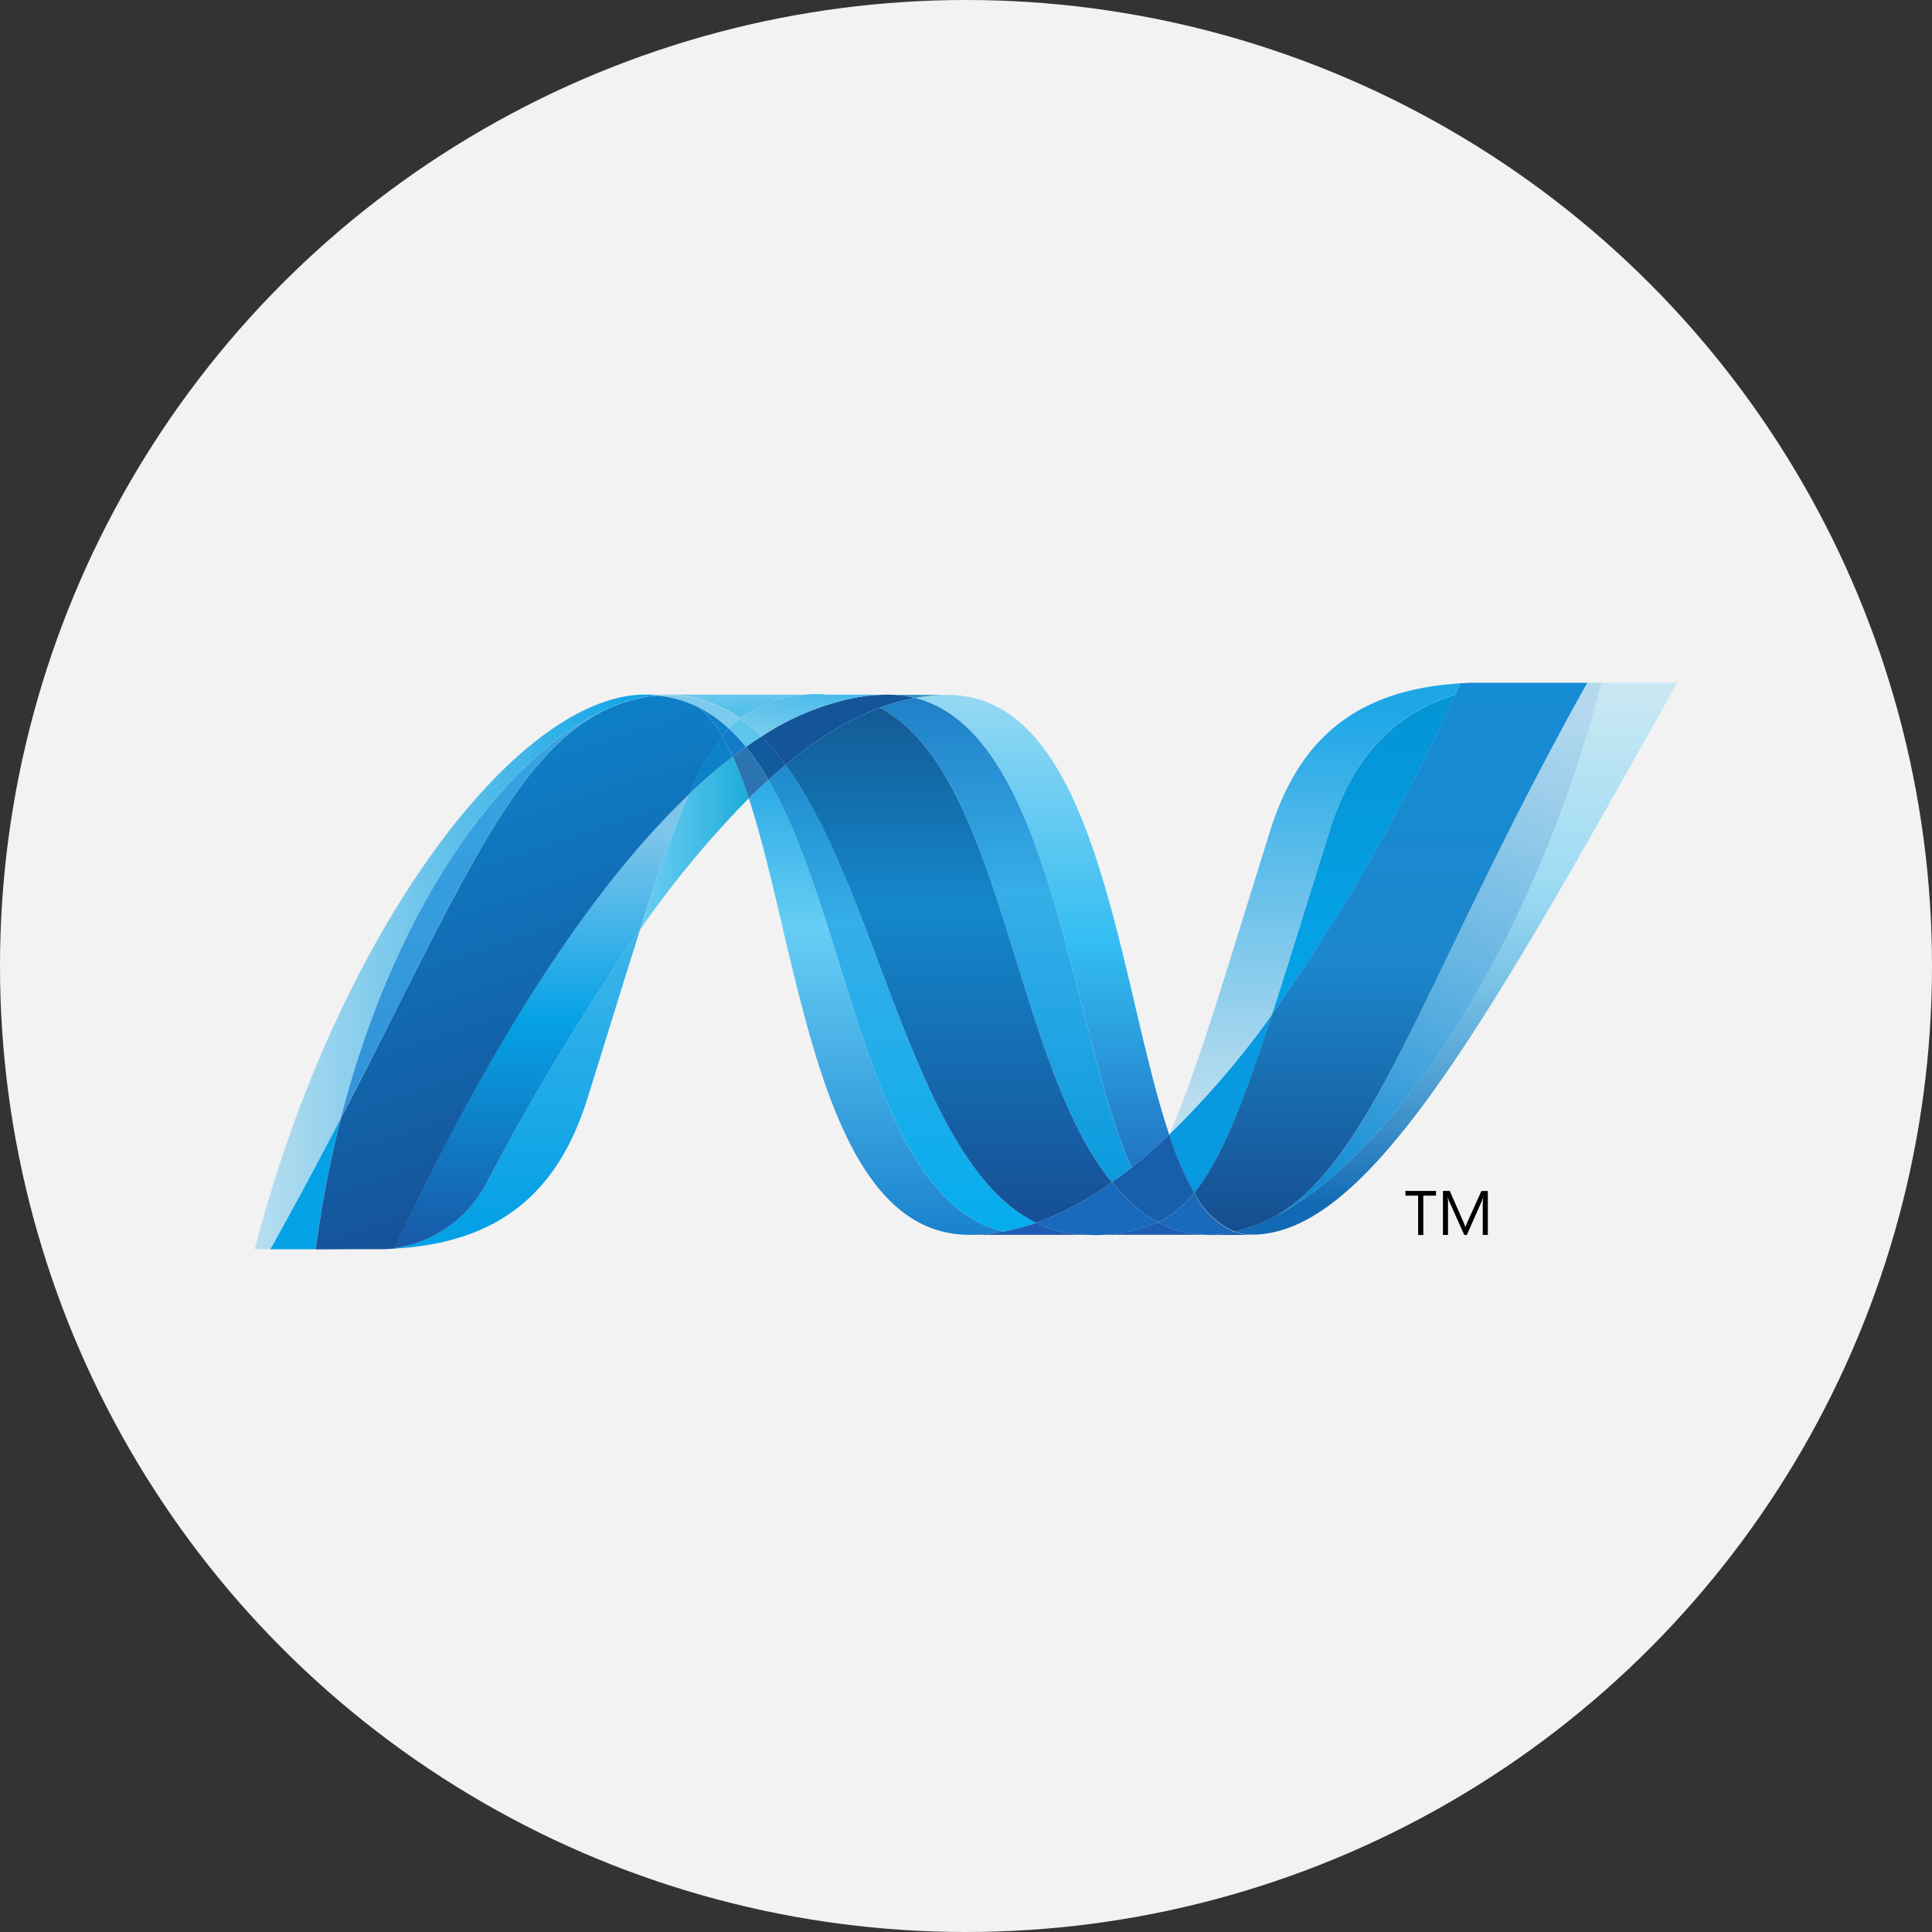 <svg xmlns="http://www.w3.org/2000/svg" xmlns:xlink="http://www.w3.org/1999/xlink" width="120" height="120" viewBox="0 0 120 120">
  <rect x="0" y="0" width="120" height="120" fill="#333333" stroke="none"/>
  <defs>
    <linearGradient id="linear-gradient" x1="0.5" y1="-0.195" x2="0.5" y2="1.296" gradientUnits="objectBoundingBox">
      <stop offset="0" stop-color="#0994dc"/>
      <stop offset="0.35" stop-color="#66cef5"/>
      <stop offset="0.846" stop-color="#127bca"/>
      <stop offset="1" stop-color="#127bca"/>
    </linearGradient>
    <linearGradient id="linear-gradient-2" x1="0.5" y1="-0.195" x2="0.5" y2="1.296" gradientUnits="objectBoundingBox">
      <stop offset="0" stop-color="#0e76bc"/>
      <stop offset="0.36" stop-color="#36aee8"/>
      <stop offset="0.846" stop-color="#00adef"/>
      <stop offset="1" stop-color="#00adef"/>
    </linearGradient>
    <linearGradient id="linear-gradient-3" x1="0.5" y1="1.109" x2="0.5" y2="-0.062" gradientUnits="objectBoundingBox">
      <stop offset="0" stop-color="#1c63b7"/>
      <stop offset="0.5" stop-color="#33bdf2"/>
      <stop offset="1" stop-color="#33bdf2" stop-opacity="0.42"/>
    </linearGradient>
    <linearGradient id="linear-gradient-4" x1="0.5" y1="-0.195" x2="0.5" y2="1.296" gradientUnits="objectBoundingBox">
      <stop offset="0" stop-color="#166ab8"/>
      <stop offset="0.4" stop-color="#36aee8"/>
      <stop offset="0.846" stop-color="#0798dd"/>
      <stop offset="1" stop-color="#0798dd"/>
    </linearGradient>
    <linearGradient id="linear-gradient-5" x1="0.5" y1="-0.195" x2="0.5" y2="1.296" gradientUnits="objectBoundingBox">
      <stop offset="0" stop-color="#124379"/>
      <stop offset="0.39" stop-color="#1487cb"/>
      <stop offset="0.78" stop-color="#165197"/>
      <stop offset="1" stop-color="#165197"/>
    </linearGradient>
    <linearGradient id="linear-gradient-6" y1="0.5" x2="1" y2="0.5" gradientUnits="objectBoundingBox">
      <stop offset="0" stop-color="#33bdf2" stop-opacity="0.698"/>
      <stop offset="1" stop-color="#1dacd8"/>
    </linearGradient>
    <linearGradient id="linear-gradient-7" x1="0.5" y1="0.947" x2="0.5" y2="-0.03" gradientUnits="objectBoundingBox">
      <stop offset="0" stop-color="#136ab4"/>
      <stop offset="0.6" stop-color="#59caf5" stop-opacity="0.549"/>
      <stop offset="1" stop-color="#59caf5" stop-opacity="0.235"/>
    </linearGradient>
    <linearGradient id="linear-gradient-8" y1="0.5" x2="1" y2="0.5" gradientUnits="objectBoundingBox">
      <stop offset="0" stop-color="#05a1e6" stop-opacity="0.247"/>
      <stop offset="1" stop-color="#05a1e6"/>
    </linearGradient>
    <linearGradient id="linear-gradient-9" x1="0.5" y1="1.243" x2="0.5" y2="-0.094" gradientUnits="objectBoundingBox">
      <stop offset="0" stop-color="#318ed5"/>
      <stop offset="1" stop-color="#38a7e4"/>
    </linearGradient>
    <linearGradient id="linear-gradient-10" x1="0.5" y1="0.912" x2="0.5" y2="-0.768" gradientUnits="objectBoundingBox">
      <stop offset="0" stop-color="#05a1e6"/>
      <stop offset="1" stop-color="#05a1e6" stop-opacity="0.549"/>
    </linearGradient>
    <linearGradient id="linear-gradient-11" x1="0.5" y1="1" x2="0.5" gradientUnits="objectBoundingBox">
      <stop offset="0" stop-color="#1959a6"/>
      <stop offset="0.5" stop-color="#05a1e6"/>
      <stop offset="0.918" stop-color="#7ec5ea"/>
      <stop offset="1" stop-color="#7ec5ea"/>
    </linearGradient>
    <linearGradient id="linear-gradient-12" x1="0.598" y1="0.946" x2="0.385" y2="0.058" gradientUnits="objectBoundingBox">
      <stop offset="0" stop-color="#165096"/>
      <stop offset="1" stop-color="#0d82ca"/>
    </linearGradient>
    <linearGradient id="linear-gradient-13" x1="0.5" y1="0.77" x2="0.5" y2="-0.033" gradientUnits="objectBoundingBox">
      <stop offset="0" stop-color="#05a1e6"/>
      <stop offset="0.874" stop-color="#0495d6"/>
      <stop offset="1" stop-color="#0495d6"/>
    </linearGradient>
    <linearGradient id="linear-gradient-14" x1="0.653" y1="-0.042" x2="0.343" y2="1.058" gradientUnits="objectBoundingBox">
      <stop offset="0" stop-color="#38a7e4" stop-opacity="0.329"/>
      <stop offset="0.962" stop-color="#0e88d3"/>
      <stop offset="1" stop-color="#0e88d3"/>
    </linearGradient>
    <linearGradient id="linear-gradient-15" x1="0.5" y1="-0.003" x2="0.5" y2="1.019" gradientUnits="objectBoundingBox">
      <stop offset="0" stop-color="#168cd4"/>
      <stop offset="0.5" stop-color="#1c87cc"/>
      <stop offset="1" stop-color="#154b8d"/>
    </linearGradient>
    <linearGradient id="linear-gradient-16" x1="0.167" y1="-1.056" x2="0.878" y2="1.198" gradientUnits="objectBoundingBox">
      <stop offset="0" stop-color="#97d6ee"/>
      <stop offset="0.703" stop-color="#55c1ea"/>
      <stop offset="1" stop-color="#55c1ea"/>
    </linearGradient>
    <linearGradient id="linear-gradient-17" x1="0.069" y1="0.937" x2="0.758" y2="-0.168" gradientUnits="objectBoundingBox">
      <stop offset="0" stop-color="#7accec"/>
      <stop offset="1" stop-color="#3fb7ed"/>
    </linearGradient>
    <linearGradient id="linear-gradient-18" x1="0.5" y1="0.064" x2="0.5" y2="1.28" gradientUnits="objectBoundingBox">
      <stop offset="0" stop-color="#1da7e7"/>
      <stop offset="1" stop-color="#37abe7" stop-opacity="0"/>
    </linearGradient>
  </defs>
  <g id="Group_134873" data-name="Group 134873" transform="translate(-636 -2482.637)">
    <circle id="Ellipse_5028" data-name="Ellipse 5028" cx="60" cy="60" r="60" transform="translate(636 2482.637)" fill="#f2f2f2"/>
    <g id="Group_20021" data-name="Group 20021" transform="translate(651.825 2525.039)">
      <path id="Path_111273" data-name="Path 111273" d="M88.5,18.527c3.184,9.737,4.39,27.107,13.7,27.107h0a11.464,11.464,0,0,0,2.144-.206h0c-8.464-1.973-9.467-19.154-14.632-28.052h0c-.4.368-.807.752-1.213,1.151" transform="translate(-57.814 -11.339)" fill="url(#linear-gradient)"/>
      <path id="Path_111274" data-name="Path 111274" d="M91.992,15.636c5.165,8.9,6.168,26.078,14.632,28.052h0a13.463,13.463,0,0,0,2-.54h0c-7.6-3.723-9.7-20.406-15.562-28.438h0q-.533.443-1.068.926" transform="translate(-60.093 -9.599)" fill="url(#linear-gradient-2)"/>
      <path id="Path_111275" data-name="Path 111275" d="M98.623,2.145a11.5,11.5,0,0,0-2.145.206,16.427,16.427,0,0,0-5.727,2.394,14.219,14.219,0,0,1,1.5,1.765,20.571,20.571,0,0,1,5.854-3.555,13.041,13.041,0,0,1,2.184-.607,6.727,6.727,0,0,0-1.665-.2" transform="translate(-59.283 -1.4)" fill="#14559a"/>
      <path id="Path_111276" data-name="Path 111276" d="M131.657,31.544q1.166-.927,2.336-2.047c-3.235-9.692-4.393-27.31-13.769-27.31a11.1,11.1,0,0,0-2.022.188c8.541,2.124,9.635,20.706,13.455,29.17" transform="translate(-77.197 -1.427)" fill="url(#linear-gradient-3)"/>
      <path id="Path_111277" data-name="Path 111277" d="M115.075,2.347a6.733,6.733,0,0,0-1.665-.2l3.687.014a10.974,10.974,0,0,0-2.022.189" transform="translate(-74.07 -1.399)" fill="#3092c4"/>
      <path id="Path_111278" data-name="Path 111278" d="M145.627,90.467a13.89,13.89,0,0,1-1.057-1.142,19.393,19.393,0,0,1-4.71,2.515,7.258,7.258,0,0,0,1.756.6,7.445,7.445,0,0,0,1.5.148,9.812,9.812,0,0,0,4.317-.773,8.194,8.194,0,0,1-1.8-1.346" transform="translate(-91.331 -58.291)" fill="#1969bc"/>
      <path id="Path_111279" data-name="Path 111279" d="M111.917,3.336c7.65,4,8.315,22.12,14.418,29.477h0c.409-.288.814-.594,1.219-.917h0c-3.821-8.464-4.913-27.047-13.452-29.17h0a13.224,13.224,0,0,0-2.185.61" transform="translate(-73.096 -1.779)" fill="url(#linear-gradient-4)"/>
      <path id="Path_111280" data-name="Path 111280" d="M95.067,8.035c5.865,8.032,7.965,24.716,15.562,28.438h0a19.393,19.393,0,0,0,4.71-2.515h0c-6.1-7.357-6.769-25.476-14.418-29.477h0a20.528,20.528,0,0,0-5.854,3.553" transform="translate(-62.1 -2.924)" fill="url(#linear-gradient-5)"/>
      <path id="Path_111281" data-name="Path 111281" d="M72.075,15.57a87.453,87.453,0,0,0-2.994,8.377A62.311,62.311,0,0,1,75.828,15.8a24.457,24.457,0,0,0-1-2.6,33.621,33.621,0,0,0-2.756,2.366" transform="translate(-45.142 -8.617)" fill="url(#linear-gradient-6)"/>
      <path id="Path_111282" data-name="Path 111282" d="M86.449,11.479c-.27.193-.541.391-.814.6a24.5,24.5,0,0,1,.995,2.6c.406-.4.81-.783,1.213-1.151a16.109,16.109,0,0,0-1.394-2.049" transform="translate(-55.945 -7.491)" fill="#2b74b1"/>
      <path id="Path_111283" data-name="Path 111283" d="M88.941,9.629c-.321.2-.641.418-.963.642a16.187,16.187,0,0,1,1.4,2.05c.357-.323.713-.634,1.068-.928a14.216,14.216,0,0,0-1.5-1.765" transform="translate(-57.474 -6.284)" fill="#125a9e"/>
      <path id="Path_111284" data-name="Path 111284" d="M198.126,0C193.8,16.689,184.763,30.09,177.187,33.469h-.015c-.138.063-.274.119-.409.175a.374.374,0,0,1-.05.019l-.116.044a.308.308,0,0,1-.052.022c-.064.023-.126.042-.189.067-.027.011-.052.018-.078.027a.953.953,0,0,1-.094.031c-.028.011-.058.019-.091.032s-.056.016-.081.027c-.056.016-.106.03-.162.049a.305.305,0,0,0-.068.018c-.034.011-.073.019-.11.03a.332.332,0,0,1-.074.021c-.039.011-.081.022-.12.031l-.145.032a3.085,3.085,0,0,0,1.084.19c7.184,0,14.427-12.874,26.412-34.283h-4.706Z" transform="translate(-114.48 0)" fill="url(#linear-gradient-7)"/>
      <path id="Path_111285" data-name="Path 111285" d="M22.556,2.809s.01-.011.013-.011a.015.015,0,0,0,.017-.011h.009c.04-.014.077-.03.117-.044a.021.021,0,0,0,.023-.011c.01,0,.02-.011.03-.013.043-.014.085-.03.125-.044H22.9c.1-.028.183-.064.276-.1.013,0,.026-.011.041-.011.038-.012.078-.026.118-.035a.232.232,0,0,1,.054-.017c.041-.012.081-.026.119-.035.017,0,.033-.011.045-.012.132-.036.263-.07.4-.1.019,0,.034-.011.054-.012a.757.757,0,0,1,.115-.023.2.2,0,0,1,.057-.017c.038-.011.075-.012.117-.022h.027c.08-.016.161-.03.24-.044H24.6a1.012,1.012,0,0,1,.111-.019c.021,0,.043-.011.063-.011a.819.819,0,0,0,.107-.016.113.113,0,0,0,.058-.011c.084-.011.17-.016.259-.023-.249-.024-.5-.04-.764-.04C16.344,2.125,5.2,17.136.177,36.576h.968C2.751,33.71,4.195,31,5.515,28.455,9.031,14.685,16.194,5.295,22.556,2.807" transform="translate(-0.177 -1.387)" fill="url(#linear-gradient-8)"/>
      <path id="Path_111286" data-name="Path 111286" d="M77.7,13.187a33.6,33.6,0,0,1,2.756-2.366A13.023,13.023,0,0,0,79.8,9.552a15.542,15.542,0,0,0-2.1,3.634" transform="translate(-50.766 -6.234)" fill="#0d82ca"/>
      <path id="Path_111287" data-name="Path 111287" d="M79.419,4.323a6.9,6.9,0,0,1,1.435,1.783c.136-.168.274-.323.418-.468a8.111,8.111,0,0,0-1.955-1.368.889.889,0,0,0,.086.041s.011.011.016.011" transform="translate(-51.822 -2.787)" fill="#0d82ca"/>
      <path id="Path_111288" data-name="Path 111288" d="M15.54,29.74C22.917,15.525,26.413,6.528,32.582,4.092h0C26.221,6.582,19.057,15.972,15.54,29.74" transform="translate(-10.203 -2.671)" fill="url(#linear-gradient-9)"/>
      <path id="Path_111289" data-name="Path 111289" d="M84.158,8.208c-.143.146-.28.3-.418.468A13.2,13.2,0,0,1,84.4,9.944c.273-.209.544-.406.814-.6a11.075,11.075,0,0,0-1.054-1.137" transform="translate(-54.708 -5.356)" fill="#127bca"/>
      <path id="Path_111290" data-name="Path 111290" d="M24.069,63.912h0a.921.921,0,0,1-.134.016H23.91c-.038,0-.078.011-.114.011h-.019c-.092.011-.183.011-.271.018h-.028c7.467-.209,10.879-3.947,12.573-9.369,1.287-4.11,2.344-7.573,3.271-10.479a148.468,148.468,0,0,0-9.427,15.527,7.732,7.732,0,0,1-5.825,4.27" transform="translate(-15.383 -28.785)" fill="url(#linear-gradient-10)"/>
      <path id="Path_111291" data-name="Path 111291" d="M25.18,48.179h0a7.729,7.729,0,0,0,5.825-4.27h0a149.1,149.1,0,0,1,9.426-15.527h0a87.244,87.244,0,0,1,3-8.377h0C37.2,25.933,30.947,35.79,25.18,48.176" transform="translate(-16.493 -13.055)" fill="url(#linear-gradient-11)"/>
      <path id="Path_111292" data-name="Path 111292" d="M7.33,77.916C6.01,80.46,4.567,83.171,2.96,86.037H5.774a68.8,68.8,0,0,1,1.556-8.12" transform="translate(-1.993 -50.846)" fill="#05a1e6"/>
      <path id="Path_111293" data-name="Path 111293" d="M32.057,2.31c-.023,0-.04.011-.06.011h0a.489.489,0,0,1-.105.015h0a.124.124,0,0,0-.063.011h0a1.08,1.08,0,0,1-.111.019h0a.073.073,0,0,0-.048.011h0l-.24.042H31.4a.943.943,0,0,1-.116.023h0a.2.2,0,0,1-.058.016h0a1.081,1.081,0,0,1-.114.023h0a.109.109,0,0,1-.054.012h0c-.132.032-.263.066-.395.1h0c-.014,0-.028.011-.045.014h0l-.119.035h0a.165.165,0,0,1-.054.016h0l-.118.035h0c-.015,0-.028.011-.043.011h0c-.091.034-.18.068-.274.1h0c-.04.012-.082.028-.125.043h0a.263.263,0,0,1-.053.022h0c-.04.012-.08.028-.117.043h0a.2.2,0,0,1-.038.018h0c-6.169,2.435-9.665,11.432-17.042,25.648h0a68.485,68.485,0,0,0-1.556,8.12h.395c1.113,0,1.427-.011,2.707-.011h1.24c.088-.011.179-.011.271-.018h.017c.038,0,.077-.011.114-.011h.027c.041,0,.088-.011.134-.016h0C21.755,24.254,28.006,14.4,34.234,8.47h0a15.6,15.6,0,0,1,2.1-3.633h0A6.879,6.879,0,0,0,34.9,3.052h0s-.014,0-.015-.011h0c-.03-.012-.058-.027-.088-.042h0l-.087-.044h0a.94.94,0,0,1-.085-.041h0a.789.789,0,0,1-.1-.042h0l-.078-.034h0c-.055-.022-.111-.044-.163-.068h0c-.024-.011-.047-.017-.07-.026h0c-.038-.014-.082-.032-.122-.049h0a.418.418,0,0,0-.065-.022h0l-.169-.058h-.014c-.065-.022-.129-.037-.2-.056h0a.083.083,0,0,0-.044-.014h0L33.437,2.5h0c-.014,0-.027-.011-.038-.011h0c-.134-.035-.271-.064-.411-.09h0c-.014,0-.028-.011-.043-.011h0c-.06-.011-.118-.022-.178-.028h0a.047.047,0,0,0-.035-.011h0c-.071-.011-.141-.019-.21-.027h-.037c-.057-.011-.109-.012-.162-.018h0c-.09.011-.175.016-.259.024" transform="translate(-7.294 -1.501)" fill="url(#linear-gradient-12)"/>
      <path id="Path_111294" data-name="Path 111294" d="M185.59,10.636c-1.419,4.547-2.569,8.3-3.569,11.384h0A123.609,123.609,0,0,0,193.405,2.138h0c-4.261,1.338-6.535,4.4-7.815,8.5" transform="translate(-118.844 -1.395)" fill="url(#linear-gradient-13)"/>
      <path id="Path_111295" data-name="Path 111295" d="M181.262,33.192c-.2.1-.4.2-.594.284C188.244,30.1,197.28,16.7,201.607.011h-.877c-9.94,17.756-13.137,29.643-19.468,33.181" transform="translate(-117.961 -0.007)" fill="url(#linear-gradient-14)"/>
      <path id="Path_111296" data-name="Path 111296" d="M165.208,70.433c1.648-2.012,2.991-5.432,4.824-11.068a55.4,55.4,0,0,1-6.373,7.437c0,.011,0,.011-.011.018a19.4,19.4,0,0,0,1.556,3.613" transform="translate(-106.854 -38.74)" fill="#079ae1"/>
      <path id="Path_111297" data-name="Path 111297" d="M163.9,91.223a6.75,6.75,0,0,1-1.816,1.593c-.145.084-.291.163-.44.236a6.384,6.384,0,0,0,2.311.729h0c.125.012.249.024.378.033h.023a1.007,1.007,0,0,1,.182.011h.616a.15.15,0,0,0,.069-.011.563.563,0,0,0,.136-.011h.067c.047,0,.1-.011.148-.016h.011c.015,0,.031-.011.045-.011.052-.011.107-.016.158-.024h.047c.058-.011.118-.018.178-.03h.028c.12-.023.236-.045.354-.075a5.145,5.145,0,0,1-2.5-2.4" transform="translate(-105.546 -59.53)" fill="#1969bc"/>
      <path id="Path_111298" data-name="Path 111298" d="M127.936,97.31a11.36,11.36,0,0,0,2.144-.207,13.286,13.286,0,0,0,2-.539,7.269,7.269,0,0,0,1.754.6,7.459,7.459,0,0,0,1.5.148Z" transform="translate(-83.549 -63.015)" fill="#1e5cb3"/>
      <path id="Path_111299" data-name="Path 111299" d="M149.214,97.259a9.806,9.806,0,0,0,4.315-.773,6.386,6.386,0,0,0,2.311.729h0c.125.012.249.024.378.033h.023a1.009,1.009,0,0,1,.182.011h-7.209Z" transform="translate(-97.431 -62.965)" fill="#1e5cb3"/>
      <path id="Path_111300" data-name="Path 111300" d="M170.6,98.358H171a.148.148,0,0,0,.069-.011.584.584,0,0,0,.138-.011h.067c.047,0,.1-.011.146-.016h.012c.015,0,.03-.011.044-.011.052-.011.107-.016.157-.024a.08.08,0,0,0,.049-.011c.058-.011.118-.017.178-.028h.028c.12-.023.236-.046.354-.075h0a3.089,3.089,0,0,0,1.084.19l-2.731.011Z" transform="translate(-111.389 -64.063)" fill="#1d60b5"/>
      <path id="Path_111301" data-name="Path 111301" d="M156.981,80.8V80.79q-1.17,1.119-2.336,2.047c-.406.323-.811.628-1.22.916a13.787,13.787,0,0,0,1.057,1.142,8.191,8.191,0,0,0,1.8,1.345c.148-.073.3-.152.439-.236a6.744,6.744,0,0,0,1.817-1.593,19.419,19.419,0,0,1-1.556-3.613" transform="translate(-100.183 -52.722)" fill="#175fab"/>
      <path id="Path_111302" data-name="Path 111302" d="M189.767.011h-4.412c-.239.011-.47.019-.7.034h0c-.108.232-.219.463-.326.7h0a123.585,123.585,0,0,1-11.384,19.882h0c-1.832,5.636-3.175,9.056-4.824,11.068h0a5.158,5.158,0,0,0,2.5,2.405h0a.455.455,0,0,1,.077-.017h.016c.017,0,.035-.011.054-.011h0c.04-.011.082-.018.122-.031h0a.609.609,0,0,1,.072-.021h0c.037-.011.075-.019.109-.028h0a.263.263,0,0,1,.068-.019h0c.057-.018.108-.032.162-.049h0a.464.464,0,0,1,.081-.027h0c.031-.011.063-.019.091-.033h0c.033-.011.065-.017.094-.03h0c.025-.011.052-.018.076-.028h0c.064-.023.126-.042.19-.067h0c.017,0,.034-.016.053-.019h0c.038-.016.078-.028.116-.045h0a.146.146,0,0,1,.05-.018h0c.134-.056.271-.113.409-.175h.014c.2-.086.4-.183.593-.284h0C179.4,29.656,182.6,17.769,192.54.013h-2.773Z" transform="translate(-109.774 -0.007)" fill="url(#linear-gradient-15)"/>
      <path id="Path_111303" data-name="Path 111303" d="M72.2,2.24a.069.069,0,0,1,.045.011.365.365,0,0,1,.115.012H72.4c.07.011.139.017.21.027a.043.043,0,0,1,.035.011c.058.011.118.021.178.03.013,0,.03.011.044.011.136.027.276.056.409.091.013,0,.026.011.037.011.057.014.108.031.165.047.017,0,.03.011.045.014.067.017.129.034.195.056,0,0,.007,0,.014.011.055.017.112.039.17.058a.323.323,0,0,0,.065.022l.122.05a.248.248,0,0,1,.07.024c.052.024.108.045.162.068.028.011.053.024.08.034a.7.7,0,0,0,.1.042l.087.041c.03.016.058.028.087.044a8.153,8.153,0,0,1,1.955,1.368,6.347,6.347,0,0,1,.693-.629A7.633,7.633,0,0,0,72.8,2.231c-.2,0-.4.011-.6.026" transform="translate(-47.177 -1.456)" fill="#7dcbec"/>
      <path id="Path_111304" data-name="Path 111304" d="M84.943,7.026A11.07,11.07,0,0,1,86,8.162c.323-.225.642-.44.963-.642A10.162,10.162,0,0,0,85.635,6.4a6.206,6.206,0,0,0-.692.629" transform="translate(-55.493 -4.174)" fill="#5ec5ed"/>
      <path id="Path_111305" data-name="Path 111305" d="M70.762-6.357c.2-.017.4-.024.6-.024a7.642,7.642,0,0,1,4.521,1.462A8.182,8.182,0,0,1,81.275-6.4H70c.26,0,.514.016.764.038" transform="translate(-45.74 7.141)" fill="url(#linear-gradient-16)"/>
      <path id="Path_111306" data-name="Path 111306" d="M92.329-9.63a8.182,8.182,0,0,0-5.392,1.476A10.244,10.244,0,0,1,88.261-7.03a16.438,16.438,0,0,1,5.729-2.4,11.625,11.625,0,0,1,2.144-.2Z" transform="translate(-56.794 10.375)" fill="url(#linear-gradient-17)"/>
      <path id="Path_111307" data-name="Path 111307" d="M170.054,20.715c1-3.089,2.148-6.838,3.57-11.387,1.282-4.1,3.551-7.161,7.812-8.5.113-.229.219-.465.328-.7-6.946.416-10.193,3.95-11.827,9.183-2.857,9.136-4.588,15.058-6.255,18.832a55.529,55.529,0,0,0,6.371-7.434" transform="translate(-106.877 -0.087)" fill="url(#linear-gradient-18)"/>
      <path id="Path_111308" data-name="Path 111308" d="M207.789,91.159H207v2.447h-.321V91.159h-.79v-.291h1.9v.291Z" transform="translate(-134.421 -59.298)"/>
      <path id="Path_111309" data-name="Path 111309" d="M215.392,93.6h-.32V91.766c0-.145.011-.322.026-.531h0a1.872,1.872,0,0,1-.085.267l-.932,2.1h-.156l-.935-2.087a1.531,1.531,0,0,1-.084-.283H212.9c.011.11.015.289.015.536V93.6H212.6V90.867h.424l.84,1.911a2.478,2.478,0,0,1,.124.328H214c.056-.151.1-.263.132-.337l.857-1.9h.4V93.6Z" transform="translate(-138.801 -59.297)"/>
    </g>
  </g>
</svg>
